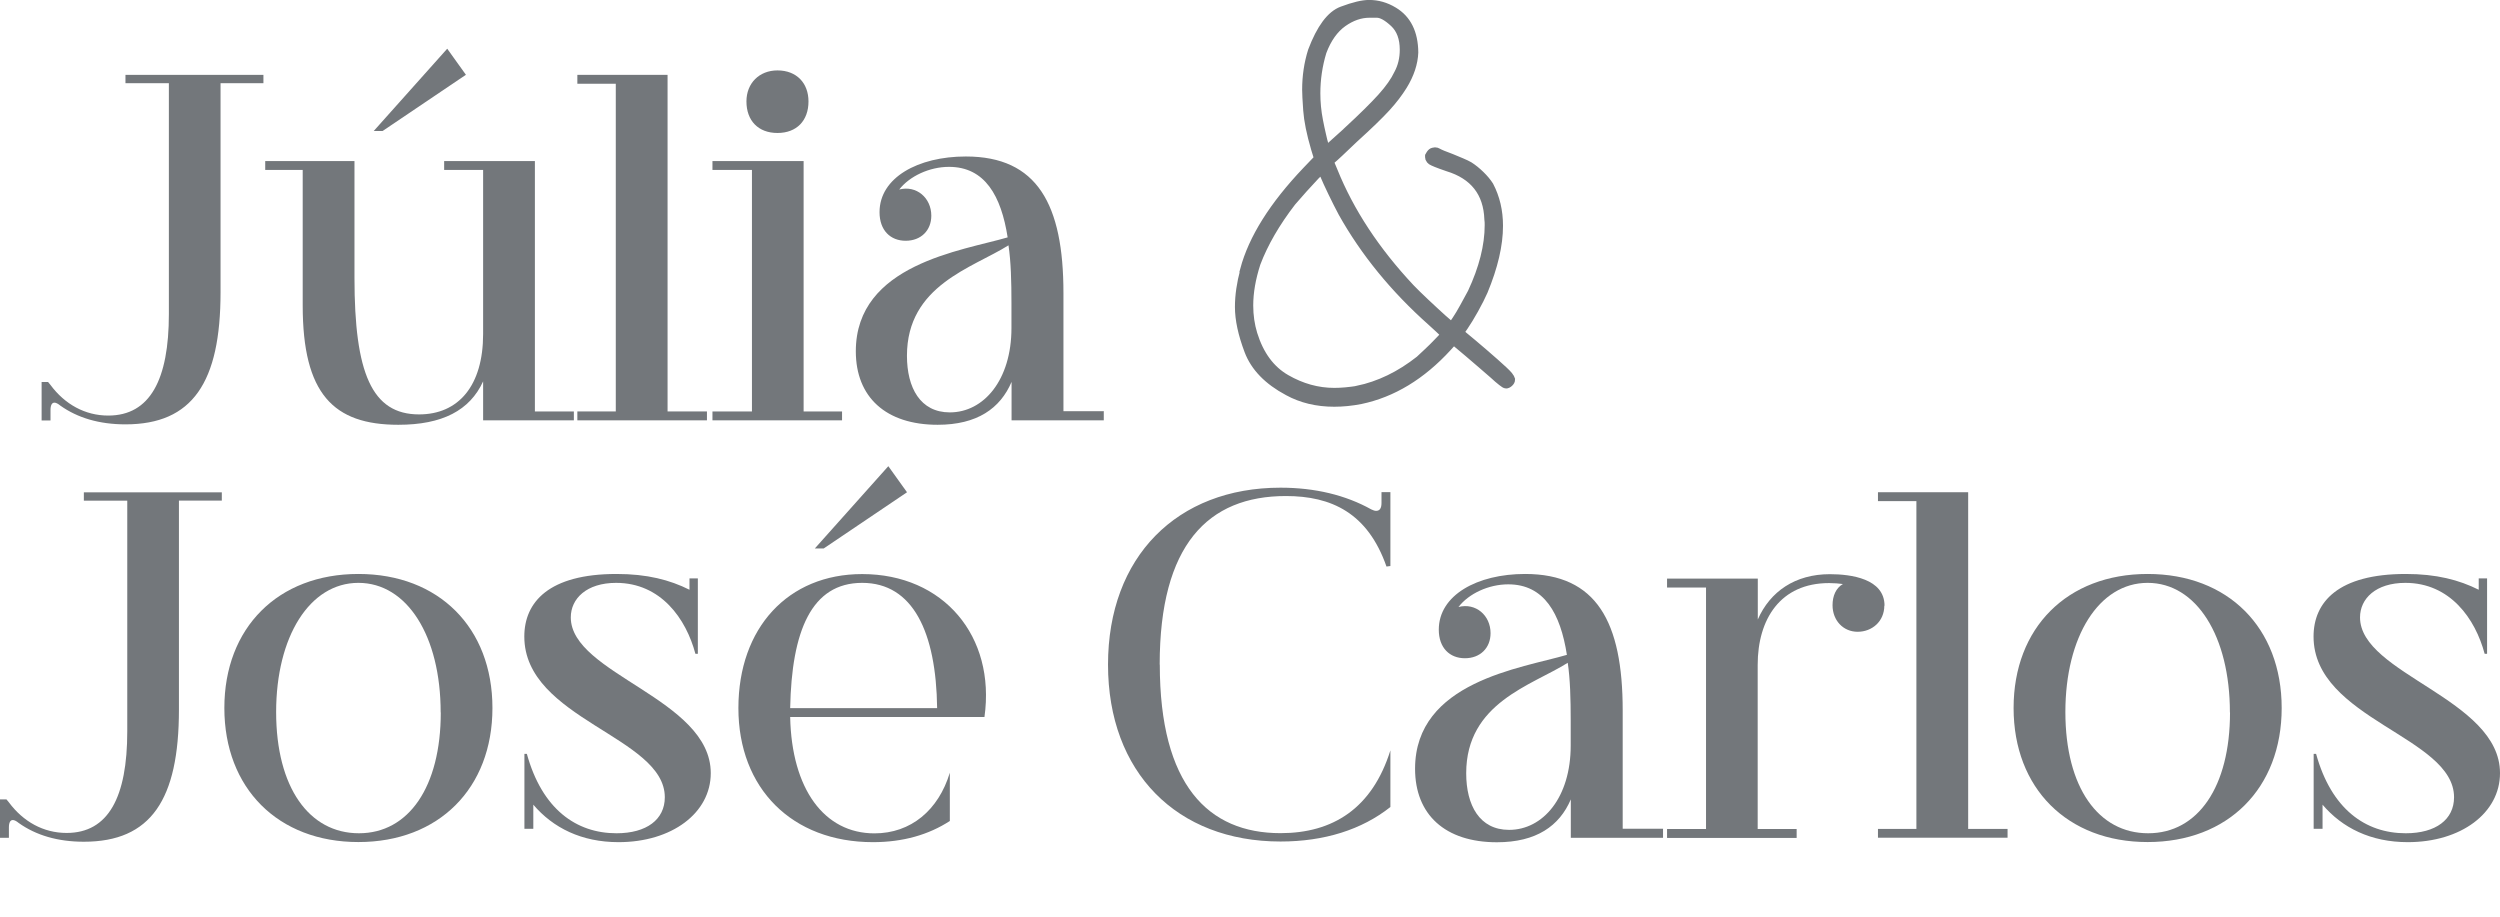 <svg xmlns="http://www.w3.org/2000/svg" viewBox="0 0 236.12 86.63" fill="#73777b"><path d="m24.88,7.07v.79h-4.05v19.74c0,8.52-2.65,12.48-8.98,12.48-2.47,0-4.52-.61-6.15-1.77-.23-.19-.42-.28-.56-.28-.23,0-.37.23-.37.7v.98h-.84v-3.63h.61l.23.28c1.35,1.82,3.26,2.89,5.45,2.89,3.96,0,5.73-3.4,5.73-9.59V7.86h-4.1v-.79h13.04-.01Z"/><path d="m54.2,38.86v.84h-8.57v-3.68c-1.26,2.75-3.86,4.1-8.01,4.1-6.14,0-9.03-2.93-9.03-11.27v-12.8h-3.54v-.84h8.43v11.03c0,8.98,1.63,12.9,6.1,12.9,3.72,0,6.05-2.7,6.05-7.59v-15.5h-3.68v-.84h8.57v23.65h3.68Zm-10.19-31.8l-7.87,5.31h-.84l6.94-7.77,1.77,2.47h0Z"/><polygon points="66.77 38.86 66.77 39.7 54.53 39.7 54.53 38.86 58.16 38.86 58.16 7.91 54.53 7.91 54.53 7.07 63.05 7.07 63.05 38.86 66.77 38.86"/><path d="m79.53,38.86v.84h-12.24v-.84h3.73v-22.81h-3.73v-.84h8.61v23.65h3.63Zm-9.03-29.28c0-1.72,1.21-2.93,2.93-2.93,1.82,0,2.93,1.21,2.93,2.93,0,1.82-1.12,2.98-2.93,2.98s-2.93-1.16-2.93-2.98"/><path d="m104.25,38.86v.84h-8.71v-3.63c-1.07,2.51-3.26,4.05-6.98,4.05-4.89,0-7.73-2.61-7.73-6.94,0-8.24,10.06-9.5,14.34-10.76-.61-3.91-2.14-6.66-5.54-6.66-1.86,0-3.73.89-4.7,2.14,1.63-.42,3.03.79,3.03,2.47,0,1.4-.98,2.37-2.42,2.37s-2.47-.98-2.47-2.7c0-3.26,3.63-5.26,8.15-5.26,6.75,0,9.22,4.52,9.22,12.89v11.17h3.82v.02s-.01,0-.01,0Zm-8.72-10.2c0-2.09-.05-3.96-.28-5.49-3.4,2.14-9.59,3.77-9.59,10.43,0,3.03,1.26,5.35,4.05,5.35,3.21,0,5.82-3.07,5.82-7.96,0,0,0-2.33,0-2.33Z"/><path d="m20.95,46.49v.79h-4.05v19.74c0,8.52-2.65,12.48-8.98,12.48-2.47,0-4.52-.61-6.15-1.77-.23-.19-.42-.28-.56-.28-.23,0-.37.23-.37.7v.98H0v-3.63h.61l.23.28c1.35,1.82,3.26,2.89,5.45,2.89,3.96,0,5.73-3.4,5.73-9.59v-21.79h-4.1v-.79h13.04-.01Z"/><path d="m46.51,66.87c0,7.59-5.08,12.66-12.66,12.66s-12.66-5.07-12.66-12.66,5.07-12.66,12.66-12.66,12.66,5.07,12.66,12.66m-4.89.42c0-7.22-3.17-12.24-7.77-12.24s-7.77,5.07-7.77,12.2,3.12,11.45,7.82,11.45,7.73-4.38,7.73-11.41"/><path d="m67.13,73.02c0,3.77-3.68,6.52-8.71,6.52-3.49,0-6.19-1.35-8.05-3.54v2.28h-.84v-7.08h.23c1.44,5.21,4.65,7.5,8.47,7.5,2.84,0,4.56-1.3,4.56-3.4,0-5.73-13.27-7.36-13.27-15.18,0-3.26,2.33-5.91,8.71-5.91,2.89,0,5.03.56,6.89,1.49v-1.07h.79v7.12h-.23c-.88-3.31-3.26-6.7-7.49-6.7-2.79,0-4.28,1.49-4.28,3.26,0,5.36,13.22,7.68,13.22,14.71"/><path d="m92.97,67.72h-18.34c.14,6.8,3.21,10.99,7.96,10.99,3.44,0,6.05-2.19,7.12-5.73v4.56c-2,1.3-4.42,2-7.26,2-7.64,0-12.71-5.07-12.71-12.66s4.7-12.66,11.69-12.66c7.68,0,12.62,5.87,11.55,13.5m-4.47-.84c-.09-7.17-2.28-11.83-7.08-11.83s-6.66,4.56-6.8,11.83h13.88Zm-2.84-20.39l-7.87,5.31h-.84l6.94-7.77,1.77,2.47h0Z"/><path d="m109.54,62.77c0,11.36,4.56,15.92,11.4,15.92,4.94,0,8.66-2.33,10.38-7.82v5.35c-2.7,2.14-6.24,3.26-10.38,3.26-9.78,0-16.29-6.52-16.29-16.71s6.52-16.71,16.29-16.71c3.26,0,6.15.7,8.57,2.05.19.09.33.14.46.14.33,0,.51-.23.51-.75v-1.02h.84v6.98l-.37.05c-1.77-5.07-5.21-6.66-9.5-6.66-7.36,0-11.92,4.61-11.92,15.92"/><path d="m157.07,78.29v.84h-8.71v-3.63c-1.07,2.51-3.26,4.05-6.98,4.05-4.89,0-7.73-2.61-7.73-6.94,0-8.24,10.06-9.5,14.34-10.76-.61-3.91-2.14-6.66-5.54-6.66-1.86,0-3.73.88-4.7,2.14,1.63-.42,3.03.79,3.03,2.47,0,1.4-.98,2.37-2.42,2.37s-2.47-.98-2.47-2.7c0-3.26,3.63-5.26,8.15-5.26,6.75,0,9.22,4.52,9.22,12.89v11.17h3.82v.02h-.01Zm-8.72-10.2c0-2.09-.05-3.96-.28-5.49-3.4,2.14-9.59,3.77-9.59,10.43,0,3.03,1.26,5.35,4.05,5.35,3.21,0,5.82-3.07,5.82-7.96v-2.33h0Z"/><path d="m177.97,57.2c0,1.49-1.16,2.47-2.52,2.47s-2.37-1.07-2.37-2.51c0-.89.33-1.63.98-2-.37-.05-.84-.09-1.3-.09-4.61,0-6.75,3.4-6.75,7.73v15.5h3.68v.84h-12.24v-.84h3.68v-22.81h-3.68v-.84h8.57v3.86c1.16-2.65,3.54-4.28,6.8-4.28,2,0,5.17.42,5.17,2.98"/><polygon points="189.61 78.29 189.61 79.12 177.37 79.12 177.37 78.29 181 78.29 181 47.33 177.37 47.33 177.37 46.49 185.89 46.49 185.89 78.29 189.61 78.29"/><path d="m215.5,66.87c0,7.59-5.08,12.66-12.66,12.66s-12.66-5.07-12.66-12.66,5.07-12.66,12.66-12.66,12.66,5.07,12.66,12.66m-4.89.42c0-7.22-3.17-12.24-7.77-12.24s-7.77,5.07-7.77,12.2,3.12,11.45,7.82,11.45,7.73-4.38,7.73-11.41"/><path d="m236.12,73.02c0,3.77-3.68,6.52-8.71,6.52-3.49,0-6.19-1.35-8.05-3.54v2.28h-.84v-7.08h.23c1.44,5.21,4.65,7.5,8.47,7.5,2.84,0,4.56-1.3,4.56-3.4,0-5.73-13.27-7.36-13.27-15.18,0-3.26,2.33-5.91,8.71-5.91,2.89,0,5.03.56,6.89,1.49v-1.07h.79v7.12h-.23c-.88-3.31-3.26-6.7-7.49-6.7-2.79,0-4.28,1.49-4.28,3.26,0,5.36,13.22,7.68,13.22,14.71"/><path d="m117.5,25.48c.79-2.96,2.75-6.08,5.87-9.36l1.11-1.16-.28-.91c-.43-1.46-.67-2.67-.74-3.64s-.1-1.61-.1-1.93c0-1.28.18-2.5.55-3.68.81-2.14,1.76-3.42,2.85-3.82,1.09-.41,1.94-.61,2.55-.61.81,0,1.59.22,2.33.67,1.27.76,1.92,2.06,1.94,3.91-.04,1.03-.39,2.09-1.05,3.16-.41.66-.93,1.35-1.58,2.06-.65.71-1.65,1.68-3.02,2.92-.54.52-1.01.97-1.41,1.34-.41.38-.65.6-.72.65l-.19.22.36.86c1.55,3.84,3.97,7.52,7.26,11.03.37.39.85.85,1.43,1.4.58.54,1.11,1.04,1.59,1.47s.76.66.83.68c.07-.02.22-.19.44-.53.22-.33.47-.74.73-1.22.27-.48.51-.93.74-1.36,1.07-2.29,1.61-4.41,1.61-6.37,0-.18,0-.37-.03-.55-.09-2.51-1.38-4.15-3.85-4.9-.48-.17-.84-.29-1.07-.39-.23-.09-.39-.17-.47-.22-.08-.06-.14-.13-.18-.22l-.03-.17v-.08l.11-.19c.09-.13.18-.2.28-.22.09-.02.15-.03.17-.03.11,0,.2.03.28.08.06.04.2.11.44.21s.52.21.83.32c.31.13.63.26.96.4.32.14.57.25.73.35.35.22.71.51,1.07.86s.64.69.85,1.02c.59,1.13.89,2.39.89,3.8,0,1.81-.48,3.87-1.44,6.18-.22.5-.51,1.07-.87,1.72s-.69,1.18-.98,1.61c-.09.13-.18.25-.25.36s-.11.18-.11.19c0,.04.11.15.33.33s.5.42.83.69c.7.59,1.4,1.19,2.09,1.8s1.13,1.02,1.32,1.25l.15.22.07.17c0,.11-.06.22-.17.32s-.22.15-.33.15c-.04,0-.17-.08-.39-.25s-.49-.4-.8-.69c-.3-.26-.67-.58-1.12-.97s-.87-.75-1.26-1.08l-1.36-1.14-.55.61c-2.47,2.7-5.22,4.36-8.23,4.99-.87.17-1.7.25-2.49.25-1.65,0-3.1-.35-4.38-1.05-1.9-1.01-3.15-2.3-3.74-3.86s-.89-2.94-.89-4.14c0-1.09.17-2.24.5-3.46m10.72,11.33c2.05-.43,4-1.37,5.85-2.83.18-.17.44-.41.77-.72s.65-.62.94-.93c.3-.3.49-.51.58-.62l.03-.11-.11-.19c-.07-.07-.2-.19-.37-.35-.18-.16-.41-.37-.71-.65-3.51-3.12-6.32-6.56-8.42-10.31-.3-.55-.61-1.19-.96-1.9-.34-.71-.61-1.29-.79-1.73-.04-.11-.07-.21-.11-.29l-.08-.12s-.23.18-.57.54-.72.77-1.15,1.25c-.42.47-.78.88-1.08,1.23-1.51,1.96-2.63,3.89-3.35,5.79-.46,1.42-.69,2.75-.69,3.99,0,.94.13,1.84.39,2.69.61,1.96,1.64,3.36,3.1,4.2s2.97,1.26,4.54,1.26c.68,0,1.41-.07,2.19-.19m-.94-24.44c1.42-1.31,2.49-2.37,3.21-3.17s1.24-1.54,1.55-2.2c.37-.68.55-1.44.55-2.27,0-1.09-.31-1.93-.93-2.51-.62-.58-1.15-.88-1.59-.89h-.72c-.85,0-1.68.29-2.49.86-.83.59-1.48,1.51-1.94,2.74-.39,1.29-.58,2.6-.58,3.91,0,.85.08,1.71.25,2.58.09.46.18.9.28,1.32.09.42.18.76.26,1.02.08.27.14.4.18.4l.58-.53,1.39-1.25h0Z"/><path d="m117.5,25.48c.79-2.96,2.75-6.08,5.87-9.36l1.11-1.16-.28-.91c-.43-1.46-.67-2.67-.74-3.64s-.1-1.61-.1-1.93c0-1.28.18-2.5.55-3.68.81-2.14,1.76-3.42,2.85-3.82,1.09-.41,1.94-.61,2.55-.61.81,0,1.59.22,2.33.67,1.27.76,1.92,2.06,1.94,3.91-.04,1.03-.39,2.09-1.05,3.16-.41.66-.93,1.35-1.58,2.06-.65.71-1.65,1.68-3.02,2.92-.54.52-1.01.97-1.41,1.34-.41.38-.65.6-.72.65l-.19.22.36.86c1.55,3.84,3.97,7.52,7.26,11.03.37.39.85.85,1.43,1.4.58.54,1.11,1.04,1.59,1.47s.76.66.83.68c.07-.02.22-.19.44-.53.22-.33.47-.74.73-1.22.27-.48.51-.93.74-1.36,1.07-2.29,1.61-4.41,1.61-6.37,0-.18,0-.37-.03-.55-.09-2.51-1.38-4.15-3.85-4.9-.48-.17-.84-.29-1.07-.39-.23-.09-.39-.17-.47-.22-.08-.06-.14-.13-.18-.22l-.03-.17v-.08l.11-.19c.09-.13.18-.2.28-.22.09-.02.15-.03.17-.03.11,0,.2.03.28.08.06.04.2.11.44.21s.52.21.83.32c.31.13.63.26.96.4.32.14.57.25.73.35.35.22.71.51,1.07.86s.64.69.85,1.02c.59,1.13.89,2.39.89,3.8,0,1.81-.48,3.87-1.44,6.18-.22.5-.51,1.07-.87,1.72s-.69,1.18-.98,1.61c-.09.13-.18.25-.25.36s-.11.18-.11.19c0,.04.11.15.33.33s.5.42.83.69c.7.59,1.4,1.19,2.09,1.8s1.13,1.02,1.32,1.25l.15.22.07.17c0,.11-.06.22-.17.32s-.22.15-.33.15c-.04,0-.17-.08-.39-.25s-.49-.4-.8-.69c-.3-.26-.67-.58-1.12-.97s-.87-.75-1.26-1.08l-1.36-1.14-.55.61c-2.47,2.7-5.22,4.36-8.23,4.99-.87.17-1.7.25-2.49.25-1.65,0-3.1-.35-4.38-1.05-1.9-1.01-3.15-2.3-3.74-3.86s-.89-2.94-.89-4.14c0-1.09.17-2.24.5-3.46v-.05h-.01Zm10.71,11.33c2.05-.43,4-1.37,5.85-2.83.18-.17.44-.41.77-.72s.65-.62.94-.93c.3-.3.49-.51.58-.62l.03-.11-.11-.19c-.07-.07-.2-.19-.37-.35-.18-.16-.41-.37-.71-.65-3.51-3.12-6.32-6.56-8.42-10.31-.3-.55-.61-1.19-.96-1.9-.34-.71-.61-1.29-.79-1.73-.04-.11-.07-.21-.11-.29l-.08-.12s-.23.18-.57.54-.72.77-1.15,1.25c-.42.47-.78.88-1.08,1.23-1.51,1.96-2.63,3.89-3.35,5.79-.46,1.42-.69,2.75-.69,3.99,0,.94.13,1.84.39,2.69.61,1.96,1.64,3.36,3.1,4.2s2.97,1.26,4.54,1.26c.68,0,1.41-.07,2.19-.19h0Zm-.94-24.47c1.42-1.31,2.49-2.37,3.21-3.17s1.24-1.54,1.55-2.2c.37-.68.55-1.44.55-2.27,0-1.09-.31-1.93-.93-2.51-.62-.58-1.15-.88-1.59-.89h-.72c-.85,0-1.68.29-2.49.86-.83.59-1.48,1.51-1.94,2.74-.39,1.29-.58,2.6-.58,3.91,0,.85.08,1.71.25,2.58.09.46.18.9.28,1.32.09.42.18.76.26,1.02.08.27.14.4.18.4l.58-.53,1.39-1.25h0Z" stroke="#73777b" stroke-miterlimit="22.93" stroke-width=".75"/></svg>
